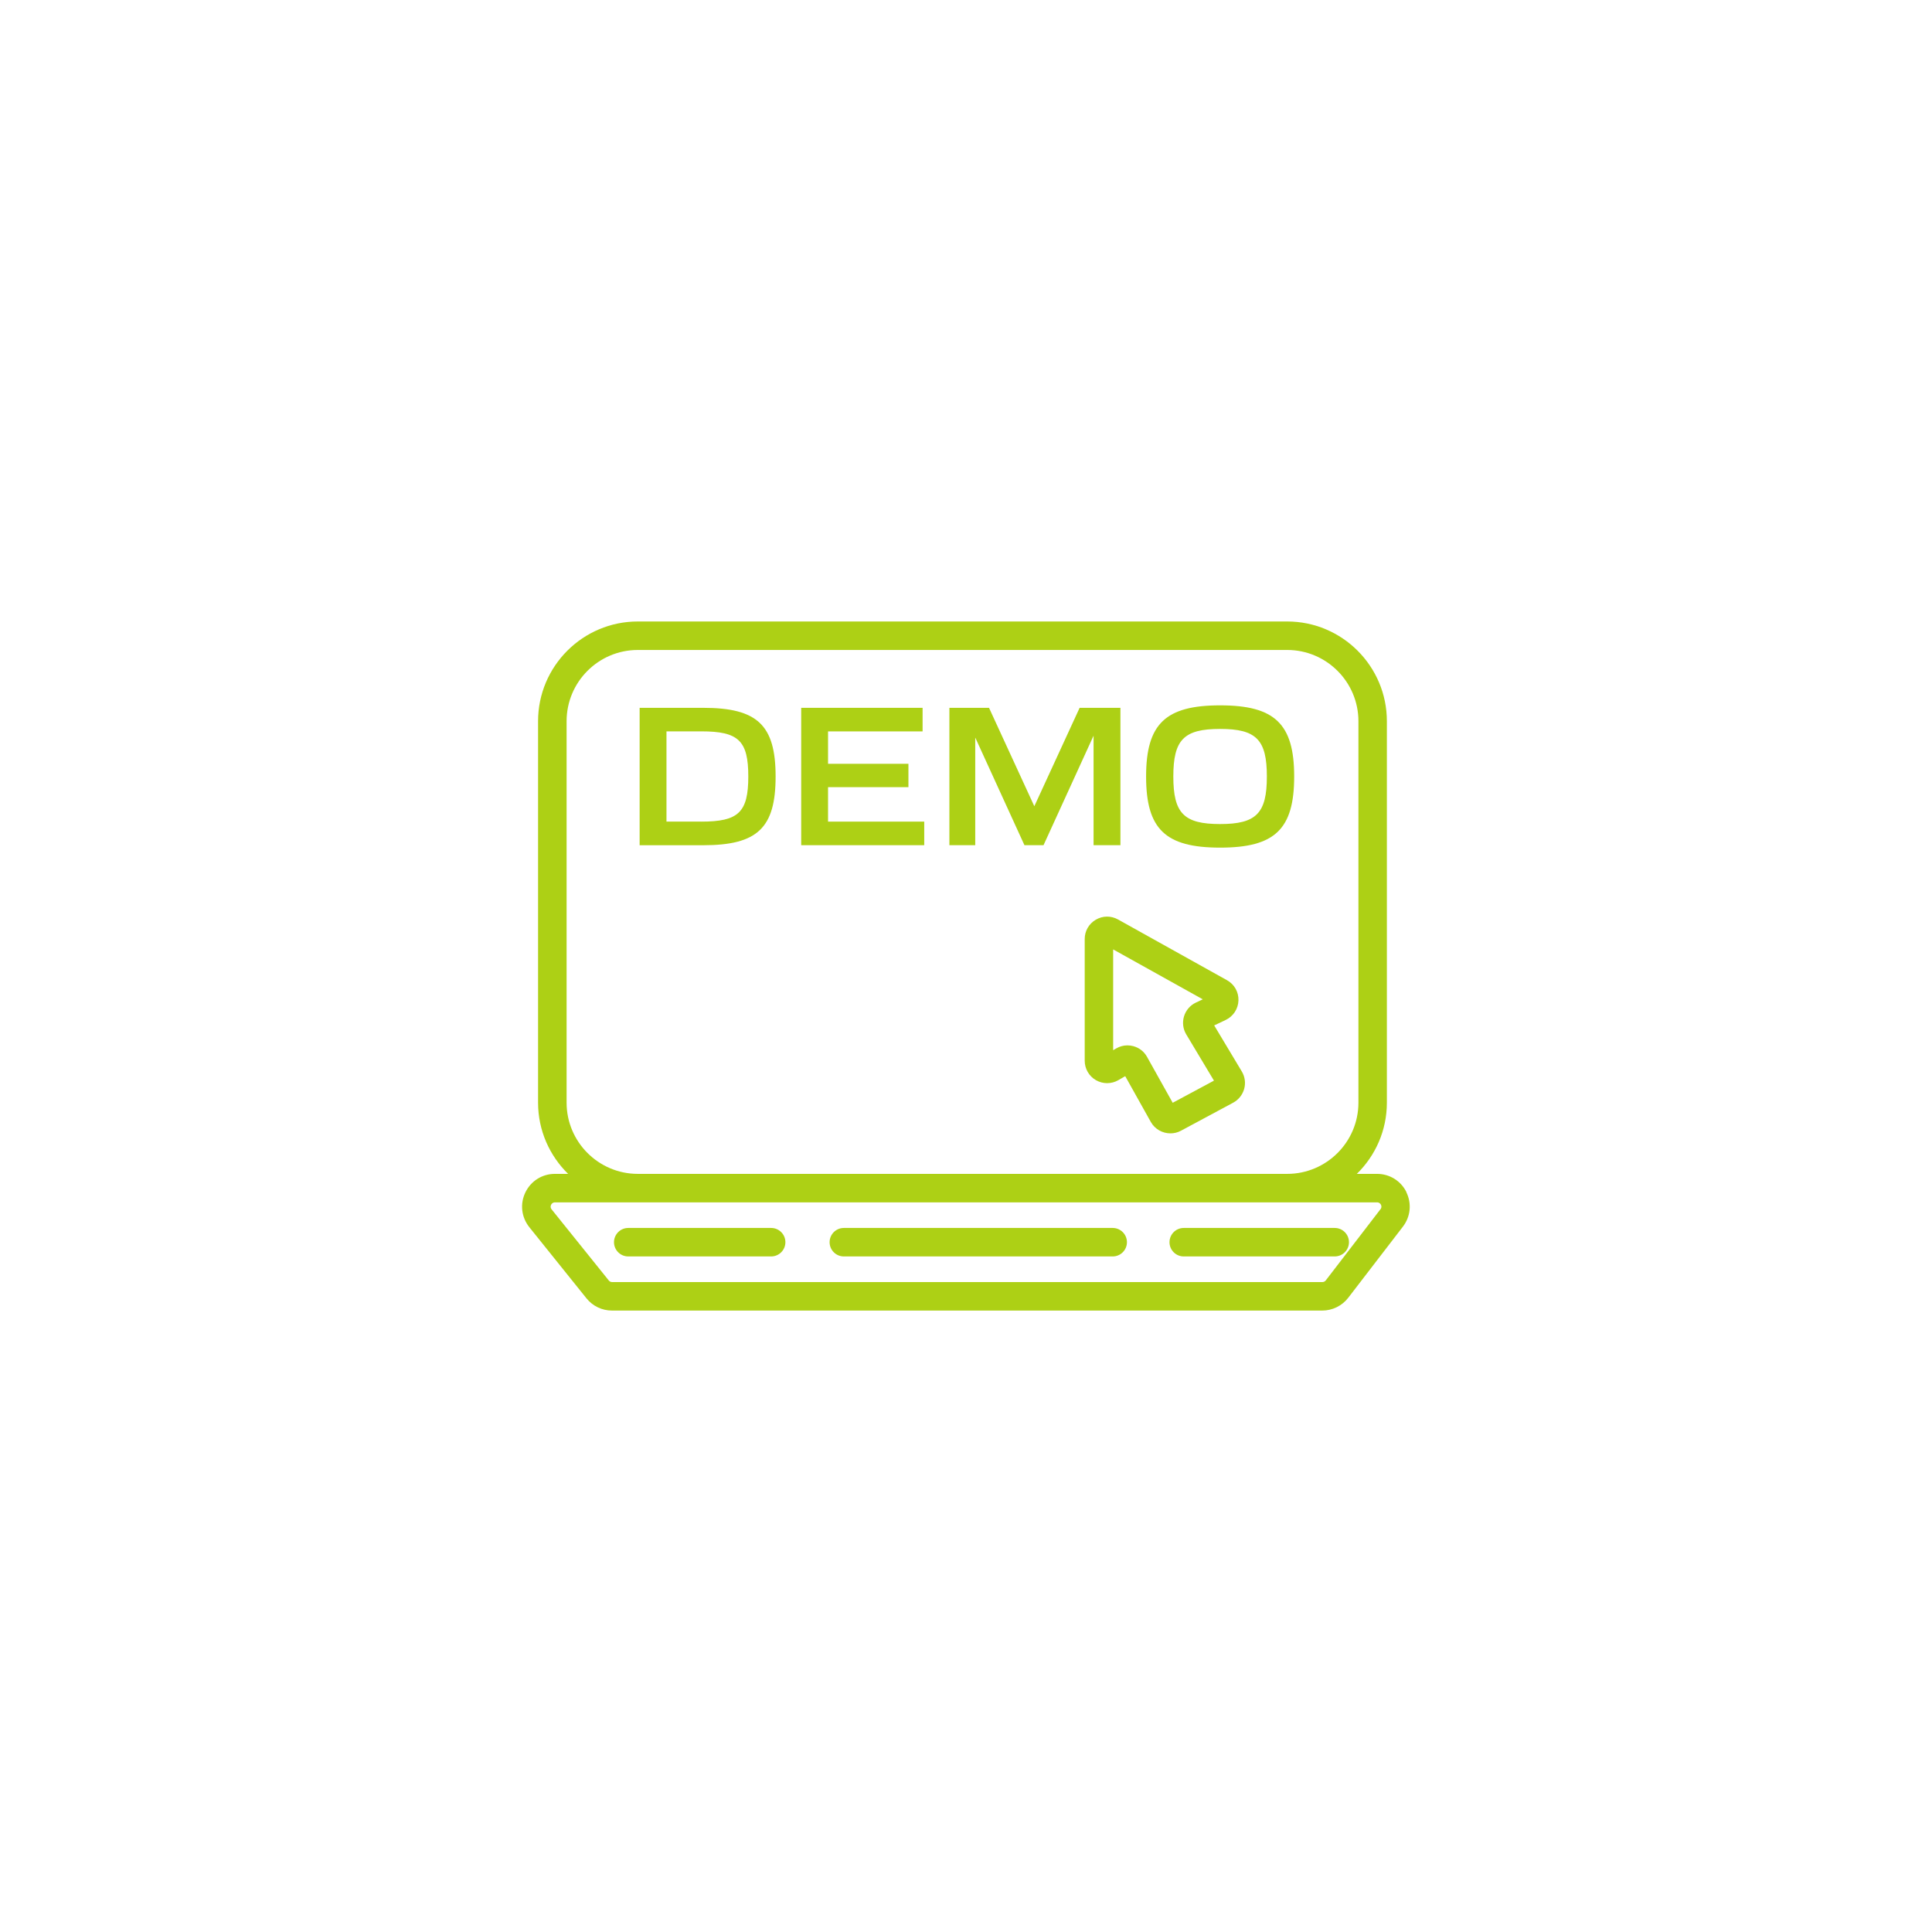 <?xml version="1.0" encoding="UTF-8"?>
<svg id="Ebene_2" data-name="Ebene 2" xmlns="http://www.w3.org/2000/svg" viewBox="0 0 459.78 459.78">
  <defs>
    <style>
      .cls-1 {
        fill: none;
      }

      .cls-1, .cls-2 {
        stroke-width: 0px;
      }

      .cls-2 {
        fill: #add015;
      }
    </style>
  </defs>
  <g id="Ebene_2-2" data-name="Ebene 2">
    <g>
      <g>
        <path class="cls-2" d="m152.22,168.45h15.13c12.88,0,17.23,4.1,17.23,16.35s-4.34,16.35-17.23,16.35h-15.13v-32.69Zm14.69,27.08c8.83,0,11.17-2.2,11.17-10.74s-2.34-10.74-11.17-10.74h-8.3v21.47h8.3Z"/>
        <path class="cls-2" d="m190.67,168.45h28.89v5.61h-22.5v7.71h19.13v5.56h-19.13v8.2h22.89v5.61h-29.28v-32.69Z"/>
        <path class="cls-2" d="m225.95,168.45h9.42l10.78,23.42,10.78-23.42h9.71v32.69h-6.39v-26.06l-11.91,26.06h-4.54l-11.71-25.62v25.62h-6.15v-32.69Z"/>
        <path class="cls-2" d="m272.75,184.79c0-12.54,4.64-16.93,17.62-16.93s17.62,4.39,17.62,16.93-4.59,16.93-17.62,16.93-17.62-4.39-17.62-16.93Zm28.74,0c0-8.73-2.49-11.32-11.13-11.32s-11.13,2.59-11.13,11.32,2.49,11.32,11.13,11.32,11.13-2.59,11.13-11.32Z"/>
      </g>
      <g>
        <path class="cls-2" d="m334.71,283.71c-1.32-2.69-4-4.35-7-4.35h-4.81c4.41-4.31,7.15-10.31,7.15-16.95v-90.78c0-13.08-10.64-23.73-23.73-23.73h-154.54c-13.08,0-23.73,10.64-23.73,23.73v90.78c0,6.64,2.75,12.64,7.15,16.95h-3.15c-3.03,0-5.72,1.7-7.03,4.43-1.31,2.73-.94,5.89.95,8.26l13.6,16.93c1.49,1.85,3.7,2.91,6.08,2.91h169.03c2.41,0,4.72-1.14,6.18-3.05l13.01-16.93c1.82-2.37,2.13-5.51.81-8.2Zm-199.87-21.3v-90.78c0-9.35,7.6-16.95,16.95-16.95h154.54c9.34,0,16.95,7.6,16.95,16.95v90.78c0,9.35-7.6,16.95-16.95,16.95h-154.54c-9.34,0-16.95-7.6-16.95-16.95Zm193.68,25.37l-13.01,16.93c-.19.25-.49.4-.81.4h-169.03c-.31,0-.6-.14-.79-.38l-13.61-16.93c-.33-.41-.25-.82-.12-1.08s.39-.58.92-.58h195.65c.52,0,.79.31.92.57.13.26.21.66-.11,1.07Z"/>
        <path class="cls-2" d="m288.94,244.04l2.74-1.3c1.81-.86,2.98-2.64,3.05-4.64.07-2.01-.98-3.86-2.73-4.83l-25.93-14.45c-1.67-.93-3.65-.91-5.3.06-1.65.97-2.63,2.69-2.63,4.6v28.96c0,1.9,1.02,3.67,2.67,4.62,1.65.95,3.69.95,5.33,0l1.64-.95,6.09,10.89c.97,1.74,2.8,2.72,4.68,2.72.85,0,1.71-.2,2.5-.63l12.42-6.67c1.28-.69,2.23-1.88,2.62-3.28s.18-2.91-.57-4.16l-6.56-10.94Zm-9.86,18.4l-6.11-10.93c-.7-1.26-1.85-2.16-3.24-2.54-.47-.13-.95-.19-1.42-.19-.93,0-1.84.24-2.66.72l-.74.43v-23.99l21.33,11.88-1.65.78c-1.36.64-2.38,1.84-2.82,3.28-.43,1.44-.24,3,.53,4.28l6.6,11.01-9.82,5.27Z"/>
        <path class="cls-2" d="m183.52,292.23h-34.01c-1.87,0-3.39,1.52-3.39,3.39s1.52,3.39,3.39,3.39h34.01c1.87,0,3.39-1.52,3.39-3.39s-1.52-3.39-3.39-3.39Z"/>
        <path class="cls-2" d="m264.8,292.23h-63.98c-1.87,0-3.39,1.52-3.39,3.39s1.52,3.39,3.39,3.39h63.98c1.87,0,3.39-1.52,3.39-3.39s-1.52-3.39-3.39-3.39Z"/>
        <path class="cls-2" d="m317.64,292.23h-35.93c-1.87,0-3.39,1.52-3.39,3.39s1.52,3.39,3.39,3.39h35.93c1.87,0,3.39-1.52,3.39-3.39s-1.52-3.39-3.39-3.39Z"/>
      </g>
    </g>
    <g id="Ebene_1-2" data-name="Ebene 1-2">
      <rect class="cls-1" width="459.78" height="459.78"/>
    </g>
  </g>
</svg>
